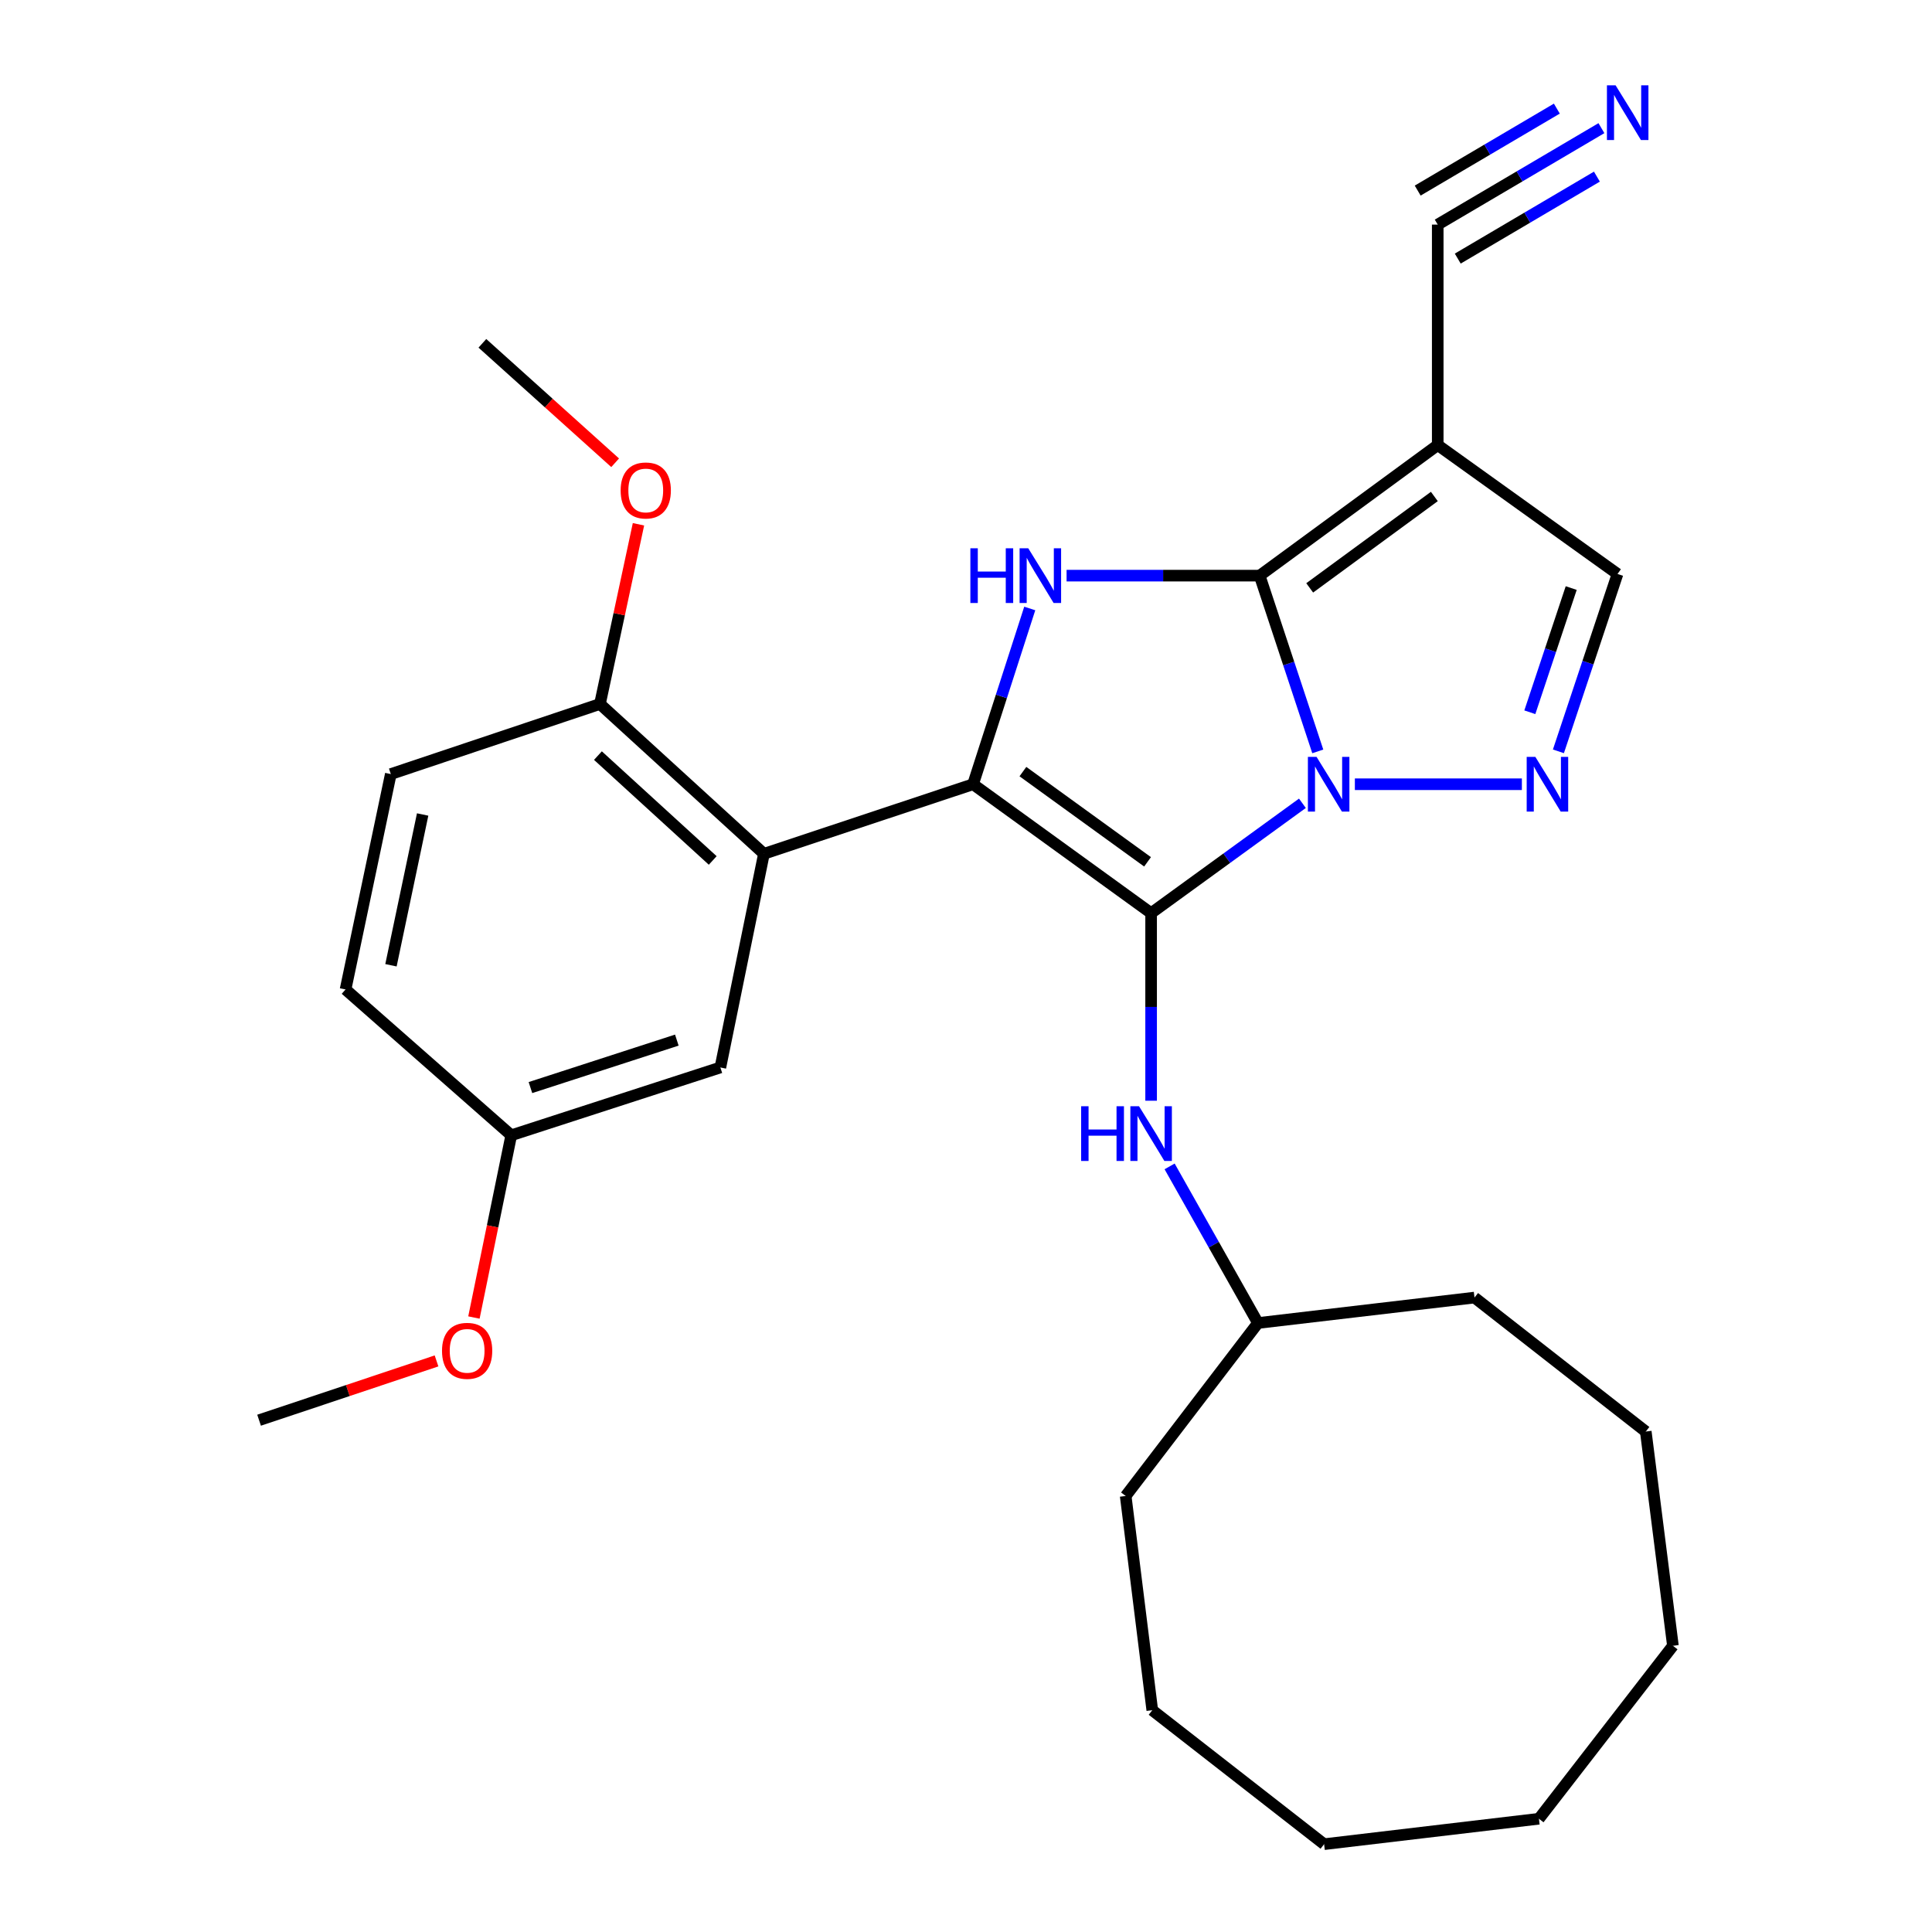 <?xml version='1.0' encoding='iso-8859-1'?>
<svg version='1.1' baseProfile='full'
              xmlns='http://www.w3.org/2000/svg'
                      xmlns:rdkit='http://www.rdkit.org/xml'
                      xmlns:xlink='http://www.w3.org/1999/xlink'
                  xml:space='preserve'
width='1000px' height='1000px' viewBox='0 0 1000 1000'>
<!-- END OF HEADER -->
<rect style='opacity:1.0;fill:#FFFFFF;stroke:none' width='1000' height='1000' x='0' y='0'> </rect>
<path class='bond-0' d='M 674.127,415.78 L 634.971,444.209' style='fill:none;fill-rule:evenodd;stroke:#0000FF;stroke-width:6px;stroke-linecap:butt;stroke-linejoin:miter;stroke-opacity:1' />
<path class='bond-0' d='M 634.971,444.209 L 595.816,472.639' style='fill:none;fill-rule:evenodd;stroke:#000000;stroke-width:6px;stroke-linecap:butt;stroke-linejoin:miter;stroke-opacity:1' />
<path class='bond-1' d='M 682.081,388.918 L 667.037,343.434' style='fill:none;fill-rule:evenodd;stroke:#0000FF;stroke-width:6px;stroke-linecap:butt;stroke-linejoin:miter;stroke-opacity:1' />
<path class='bond-1' d='M 667.037,343.434 L 651.992,297.95' style='fill:none;fill-rule:evenodd;stroke:#000000;stroke-width:6px;stroke-linecap:butt;stroke-linejoin:miter;stroke-opacity:1' />
<path class='bond-4' d='M 701.277,405.921 L 787.721,405.921' style='fill:none;fill-rule:evenodd;stroke:#0000FF;stroke-width:6px;stroke-linecap:butt;stroke-linejoin:miter;stroke-opacity:1' />
<path class='bond-2' d='M 595.816,472.639 L 503.654,405.921' style='fill:none;fill-rule:evenodd;stroke:#000000;stroke-width:6px;stroke-linecap:butt;stroke-linejoin:miter;stroke-opacity:1' />
<path class='bond-2' d='M 593.97,446.085 L 529.457,399.382' style='fill:none;fill-rule:evenodd;stroke:#000000;stroke-width:6px;stroke-linecap:butt;stroke-linejoin:miter;stroke-opacity:1' />
<path class='bond-7' d='M 595.816,472.639 L 595.816,521.188' style='fill:none;fill-rule:evenodd;stroke:#000000;stroke-width:6px;stroke-linecap:butt;stroke-linejoin:miter;stroke-opacity:1' />
<path class='bond-7' d='M 595.816,521.188 L 595.816,569.736' style='fill:none;fill-rule:evenodd;stroke:#0000FF;stroke-width:6px;stroke-linecap:butt;stroke-linejoin:miter;stroke-opacity:1' />
<path class='bond-3' d='M 651.992,297.95 L 602.026,297.95' style='fill:none;fill-rule:evenodd;stroke:#000000;stroke-width:6px;stroke-linecap:butt;stroke-linejoin:miter;stroke-opacity:1' />
<path class='bond-3' d='M 602.026,297.95 L 552.061,297.95' style='fill:none;fill-rule:evenodd;stroke:#0000FF;stroke-width:6px;stroke-linecap:butt;stroke-linejoin:miter;stroke-opacity:1' />
<path class='bond-5' d='M 651.992,297.95 L 744.165,230.369' style='fill:none;fill-rule:evenodd;stroke:#000000;stroke-width:6px;stroke-linecap:butt;stroke-linejoin:miter;stroke-opacity:1' />
<path class='bond-5' d='M 677.896,304.287 L 742.417,256.98' style='fill:none;fill-rule:evenodd;stroke:#000000;stroke-width:6px;stroke-linecap:butt;stroke-linejoin:miter;stroke-opacity:1' />
<path class='bond-6' d='M 503.654,405.921 L 395.411,441.918' style='fill:none;fill-rule:evenodd;stroke:#000000;stroke-width:6px;stroke-linecap:butt;stroke-linejoin:miter;stroke-opacity:1' />
<path class='bond-29' d='M 503.654,405.921 L 518.327,360.434' style='fill:none;fill-rule:evenodd;stroke:#000000;stroke-width:6px;stroke-linecap:butt;stroke-linejoin:miter;stroke-opacity:1' />
<path class='bond-29' d='M 518.327,360.434 L 533,314.946' style='fill:none;fill-rule:evenodd;stroke:#0000FF;stroke-width:6px;stroke-linecap:butt;stroke-linejoin:miter;stroke-opacity:1' />
<path class='bond-8' d='M 806.628,388.892 L 821.925,342.984' style='fill:none;fill-rule:evenodd;stroke:#0000FF;stroke-width:6px;stroke-linecap:butt;stroke-linejoin:miter;stroke-opacity:1' />
<path class='bond-8' d='M 821.925,342.984 L 837.223,297.076' style='fill:none;fill-rule:evenodd;stroke:#000000;stroke-width:6px;stroke-linecap:butt;stroke-linejoin:miter;stroke-opacity:1' />
<path class='bond-8' d='M 791.837,368.662 L 802.546,336.526' style='fill:none;fill-rule:evenodd;stroke:#0000FF;stroke-width:6px;stroke-linecap:butt;stroke-linejoin:miter;stroke-opacity:1' />
<path class='bond-8' d='M 802.546,336.526 L 813.254,304.391' style='fill:none;fill-rule:evenodd;stroke:#000000;stroke-width:6px;stroke-linecap:butt;stroke-linejoin:miter;stroke-opacity:1' />
<path class='bond-9' d='M 744.165,230.369 L 744.165,116.248' style='fill:none;fill-rule:evenodd;stroke:#000000;stroke-width:6px;stroke-linecap:butt;stroke-linejoin:miter;stroke-opacity:1' />
<path class='bond-28' d='M 744.165,230.369 L 837.223,297.076' style='fill:none;fill-rule:evenodd;stroke:#000000;stroke-width:6px;stroke-linecap:butt;stroke-linejoin:miter;stroke-opacity:1' />
<path class='bond-11' d='M 395.411,441.918 L 310.535,364.385' style='fill:none;fill-rule:evenodd;stroke:#000000;stroke-width:6px;stroke-linecap:butt;stroke-linejoin:miter;stroke-opacity:1' />
<path class='bond-11' d='M 368.903,445.37 L 309.489,391.097' style='fill:none;fill-rule:evenodd;stroke:#000000;stroke-width:6px;stroke-linecap:butt;stroke-linejoin:miter;stroke-opacity:1' />
<path class='bond-12' d='M 395.411,441.918 L 372.862,552.522' style='fill:none;fill-rule:evenodd;stroke:#000000;stroke-width:6px;stroke-linecap:butt;stroke-linejoin:miter;stroke-opacity:1' />
<path class='bond-15' d='M 605.391,603.723 L 628.254,644.256' style='fill:none;fill-rule:evenodd;stroke:#0000FF;stroke-width:6px;stroke-linecap:butt;stroke-linejoin:miter;stroke-opacity:1' />
<path class='bond-15' d='M 628.254,644.256 L 651.118,684.79' style='fill:none;fill-rule:evenodd;stroke:#000000;stroke-width:6px;stroke-linecap:butt;stroke-linejoin:miter;stroke-opacity:1' />
<path class='bond-10' d='M 744.165,116.248 L 786.531,91.29' style='fill:none;fill-rule:evenodd;stroke:#000000;stroke-width:6px;stroke-linecap:butt;stroke-linejoin:miter;stroke-opacity:1' />
<path class='bond-10' d='M 786.531,91.29 L 828.896,66.332' style='fill:none;fill-rule:evenodd;stroke:#0000FF;stroke-width:6px;stroke-linecap:butt;stroke-linejoin:miter;stroke-opacity:1' />
<path class='bond-10' d='M 754.533,133.848 L 790.544,112.634' style='fill:none;fill-rule:evenodd;stroke:#000000;stroke-width:6px;stroke-linecap:butt;stroke-linejoin:miter;stroke-opacity:1' />
<path class='bond-10' d='M 790.544,112.634 L 826.555,91.42' style='fill:none;fill-rule:evenodd;stroke:#0000FF;stroke-width:6px;stroke-linecap:butt;stroke-linejoin:miter;stroke-opacity:1' />
<path class='bond-10' d='M 733.796,98.647 L 769.807,77.433' style='fill:none;fill-rule:evenodd;stroke:#000000;stroke-width:6px;stroke-linecap:butt;stroke-linejoin:miter;stroke-opacity:1' />
<path class='bond-10' d='M 769.807,77.433 L 805.818,56.219' style='fill:none;fill-rule:evenodd;stroke:#0000FF;stroke-width:6px;stroke-linecap:butt;stroke-linejoin:miter;stroke-opacity:1' />
<path class='bond-13' d='M 310.535,364.385 L 202.281,400.655' style='fill:none;fill-rule:evenodd;stroke:#000000;stroke-width:6px;stroke-linecap:butt;stroke-linejoin:miter;stroke-opacity:1' />
<path class='bond-17' d='M 310.535,364.385 L 320.504,317.877' style='fill:none;fill-rule:evenodd;stroke:#000000;stroke-width:6px;stroke-linecap:butt;stroke-linejoin:miter;stroke-opacity:1' />
<path class='bond-17' d='M 320.504,317.877 L 330.473,271.369' style='fill:none;fill-rule:evenodd;stroke:#FF0000;stroke-width:6px;stroke-linecap:butt;stroke-linejoin:miter;stroke-opacity:1' />
<path class='bond-14' d='M 372.862,552.522 L 264.619,587.623' style='fill:none;fill-rule:evenodd;stroke:#000000;stroke-width:6px;stroke-linecap:butt;stroke-linejoin:miter;stroke-opacity:1' />
<path class='bond-14' d='M 350.324,538.356 L 274.554,562.926' style='fill:none;fill-rule:evenodd;stroke:#000000;stroke-width:6px;stroke-linecap:butt;stroke-linejoin:miter;stroke-opacity:1' />
<path class='bond-31' d='M 202.281,400.655 L 178.858,512.143' style='fill:none;fill-rule:evenodd;stroke:#000000;stroke-width:6px;stroke-linecap:butt;stroke-linejoin:miter;stroke-opacity:1' />
<path class='bond-31' d='M 218.759,421.578 L 202.362,499.62' style='fill:none;fill-rule:evenodd;stroke:#000000;stroke-width:6px;stroke-linecap:butt;stroke-linejoin:miter;stroke-opacity:1' />
<path class='bond-16' d='M 264.619,587.623 L 178.858,512.143' style='fill:none;fill-rule:evenodd;stroke:#000000;stroke-width:6px;stroke-linecap:butt;stroke-linejoin:miter;stroke-opacity:1' />
<path class='bond-18' d='M 264.619,587.623 L 254.96,634.785' style='fill:none;fill-rule:evenodd;stroke:#000000;stroke-width:6px;stroke-linecap:butt;stroke-linejoin:miter;stroke-opacity:1' />
<path class='bond-18' d='M 254.96,634.785 L 245.301,681.946' style='fill:none;fill-rule:evenodd;stroke:#FF0000;stroke-width:6px;stroke-linecap:butt;stroke-linejoin:miter;stroke-opacity:1' />
<path class='bond-21' d='M 651.118,684.79 L 763.196,671.625' style='fill:none;fill-rule:evenodd;stroke:#000000;stroke-width:6px;stroke-linecap:butt;stroke-linejoin:miter;stroke-opacity:1' />
<path class='bond-22' d='M 651.118,684.79 L 582.652,774.319' style='fill:none;fill-rule:evenodd;stroke:#000000;stroke-width:6px;stroke-linecap:butt;stroke-linejoin:miter;stroke-opacity:1' />
<path class='bond-19' d='M 318.399,239.526 L 284.042,208.613' style='fill:none;fill-rule:evenodd;stroke:#FF0000;stroke-width:6px;stroke-linecap:butt;stroke-linejoin:miter;stroke-opacity:1' />
<path class='bond-19' d='M 284.042,208.613 L 249.684,177.701' style='fill:none;fill-rule:evenodd;stroke:#000000;stroke-width:6px;stroke-linecap:butt;stroke-linejoin:miter;stroke-opacity:1' />
<path class='bond-20' d='M 225.947,704.404 L 180.023,719.751' style='fill:none;fill-rule:evenodd;stroke:#FF0000;stroke-width:6px;stroke-linecap:butt;stroke-linejoin:miter;stroke-opacity:1' />
<path class='bond-20' d='M 180.023,719.751 L 134.099,735.098' style='fill:none;fill-rule:evenodd;stroke:#000000;stroke-width:6px;stroke-linecap:butt;stroke-linejoin:miter;stroke-opacity:1' />
<path class='bond-23' d='M 763.196,671.625 L 851.852,740.965' style='fill:none;fill-rule:evenodd;stroke:#000000;stroke-width:6px;stroke-linecap:butt;stroke-linejoin:miter;stroke-opacity:1' />
<path class='bond-24' d='M 582.652,774.319 L 596.418,885.206' style='fill:none;fill-rule:evenodd;stroke:#000000;stroke-width:6px;stroke-linecap:butt;stroke-linejoin:miter;stroke-opacity:1' />
<path class='bond-27' d='M 851.852,740.965 L 865.901,851.852' style='fill:none;fill-rule:evenodd;stroke:#000000;stroke-width:6px;stroke-linecap:butt;stroke-linejoin:miter;stroke-opacity:1' />
<path class='bond-25' d='M 596.418,885.206 L 685.356,954.545' style='fill:none;fill-rule:evenodd;stroke:#000000;stroke-width:6px;stroke-linecap:butt;stroke-linejoin:miter;stroke-opacity:1' />
<path class='bond-26' d='M 685.356,954.545 L 796.55,941.381' style='fill:none;fill-rule:evenodd;stroke:#000000;stroke-width:6px;stroke-linecap:butt;stroke-linejoin:miter;stroke-opacity:1' />
<path class='bond-30' d='M 796.55,941.381 L 865.901,851.852' style='fill:none;fill-rule:evenodd;stroke:#000000;stroke-width:6px;stroke-linecap:butt;stroke-linejoin:miter;stroke-opacity:1' />
<path  class='atom-0' d='M 681.446 391.761
L 690.726 406.761
Q 691.646 408.241, 693.126 410.921
Q 694.606 413.601, 694.686 413.761
L 694.686 391.761
L 698.446 391.761
L 698.446 420.081
L 694.566 420.081
L 684.606 403.681
Q 683.446 401.761, 682.206 399.561
Q 681.006 397.361, 680.646 396.681
L 680.646 420.081
L 676.966 420.081
L 676.966 391.761
L 681.446 391.761
' fill='#0000FF'/>
<path  class='atom-4' d='M 502.263 283.79
L 506.103 283.79
L 506.103 295.83
L 520.583 295.83
L 520.583 283.79
L 524.423 283.79
L 524.423 312.11
L 520.583 312.11
L 520.583 299.03
L 506.103 299.03
L 506.103 312.11
L 502.263 312.11
L 502.263 283.79
' fill='#0000FF'/>
<path  class='atom-4' d='M 532.223 283.79
L 541.503 298.79
Q 542.423 300.27, 543.903 302.95
Q 545.383 305.63, 545.463 305.79
L 545.463 283.79
L 549.223 283.79
L 549.223 312.11
L 545.343 312.11
L 535.383 295.71
Q 534.223 293.79, 532.983 291.59
Q 531.783 289.39, 531.423 288.71
L 531.423 312.11
L 527.743 312.11
L 527.743 283.79
L 532.223 283.79
' fill='#0000FF'/>
<path  class='atom-5' d='M 794.693 391.761
L 803.973 406.761
Q 804.893 408.241, 806.373 410.921
Q 807.853 413.601, 807.933 413.761
L 807.933 391.761
L 811.693 391.761
L 811.693 420.081
L 807.813 420.081
L 797.853 403.681
Q 796.693 401.761, 795.453 399.561
Q 794.253 397.361, 793.893 396.681
L 793.893 420.081
L 790.213 420.081
L 790.213 391.761
L 794.693 391.761
' fill='#0000FF'/>
<path  class='atom-8' d='M 559.596 572.589
L 563.436 572.589
L 563.436 584.629
L 577.916 584.629
L 577.916 572.589
L 581.756 572.589
L 581.756 600.909
L 577.916 600.909
L 577.916 587.829
L 563.436 587.829
L 563.436 600.909
L 559.596 600.909
L 559.596 572.589
' fill='#0000FF'/>
<path  class='atom-8' d='M 589.556 572.589
L 598.836 587.589
Q 599.756 589.069, 601.236 591.749
Q 602.716 594.429, 602.796 594.589
L 602.796 572.589
L 606.556 572.589
L 606.556 600.909
L 602.676 600.909
L 592.716 584.509
Q 591.556 582.589, 590.316 580.389
Q 589.116 578.189, 588.756 577.509
L 588.756 600.909
L 585.076 600.909
L 585.076 572.589
L 589.556 572.589
' fill='#0000FF'/>
<path  class='atom-11' d='M 836.229 44.165
L 845.509 59.165
Q 846.429 60.645, 847.909 63.325
Q 849.389 66.005, 849.469 66.165
L 849.469 44.165
L 853.229 44.165
L 853.229 72.485
L 849.349 72.485
L 839.389 56.085
Q 838.229 54.165, 836.989 51.965
Q 835.789 49.765, 835.429 49.085
L 835.429 72.485
L 831.749 72.485
L 831.749 44.165
L 836.229 44.165
' fill='#0000FF'/>
<path  class='atom-18' d='M 321.243 253.861
Q 321.243 247.061, 324.603 243.261
Q 327.963 239.461, 334.243 239.461
Q 340.523 239.461, 343.883 243.261
Q 347.243 247.061, 347.243 253.861
Q 347.243 260.741, 343.843 264.661
Q 340.443 268.541, 334.243 268.541
Q 328.003 268.541, 324.603 264.661
Q 321.243 260.781, 321.243 253.861
M 334.243 265.341
Q 338.563 265.341, 340.883 262.461
Q 343.243 259.541, 343.243 253.861
Q 343.243 248.301, 340.883 245.501
Q 338.563 242.661, 334.243 242.661
Q 329.923 242.661, 327.563 245.461
Q 325.243 248.261, 325.243 253.861
Q 325.243 259.581, 327.563 262.461
Q 329.923 265.341, 334.243 265.341
' fill='#FF0000'/>
<path  class='atom-19' d='M 228.786 699.191
Q 228.786 692.391, 232.146 688.591
Q 235.506 684.791, 241.786 684.791
Q 248.066 684.791, 251.426 688.591
Q 254.786 692.391, 254.786 699.191
Q 254.786 706.071, 251.386 709.991
Q 247.986 713.871, 241.786 713.871
Q 235.546 713.871, 232.146 709.991
Q 228.786 706.111, 228.786 699.191
M 241.786 710.671
Q 246.106 710.671, 248.426 707.791
Q 250.786 704.871, 250.786 699.191
Q 250.786 693.631, 248.426 690.831
Q 246.106 687.991, 241.786 687.991
Q 237.466 687.991, 235.106 690.791
Q 232.786 693.591, 232.786 699.191
Q 232.786 704.911, 235.106 707.791
Q 237.466 710.671, 241.786 710.671
' fill='#FF0000'/>
</svg>
